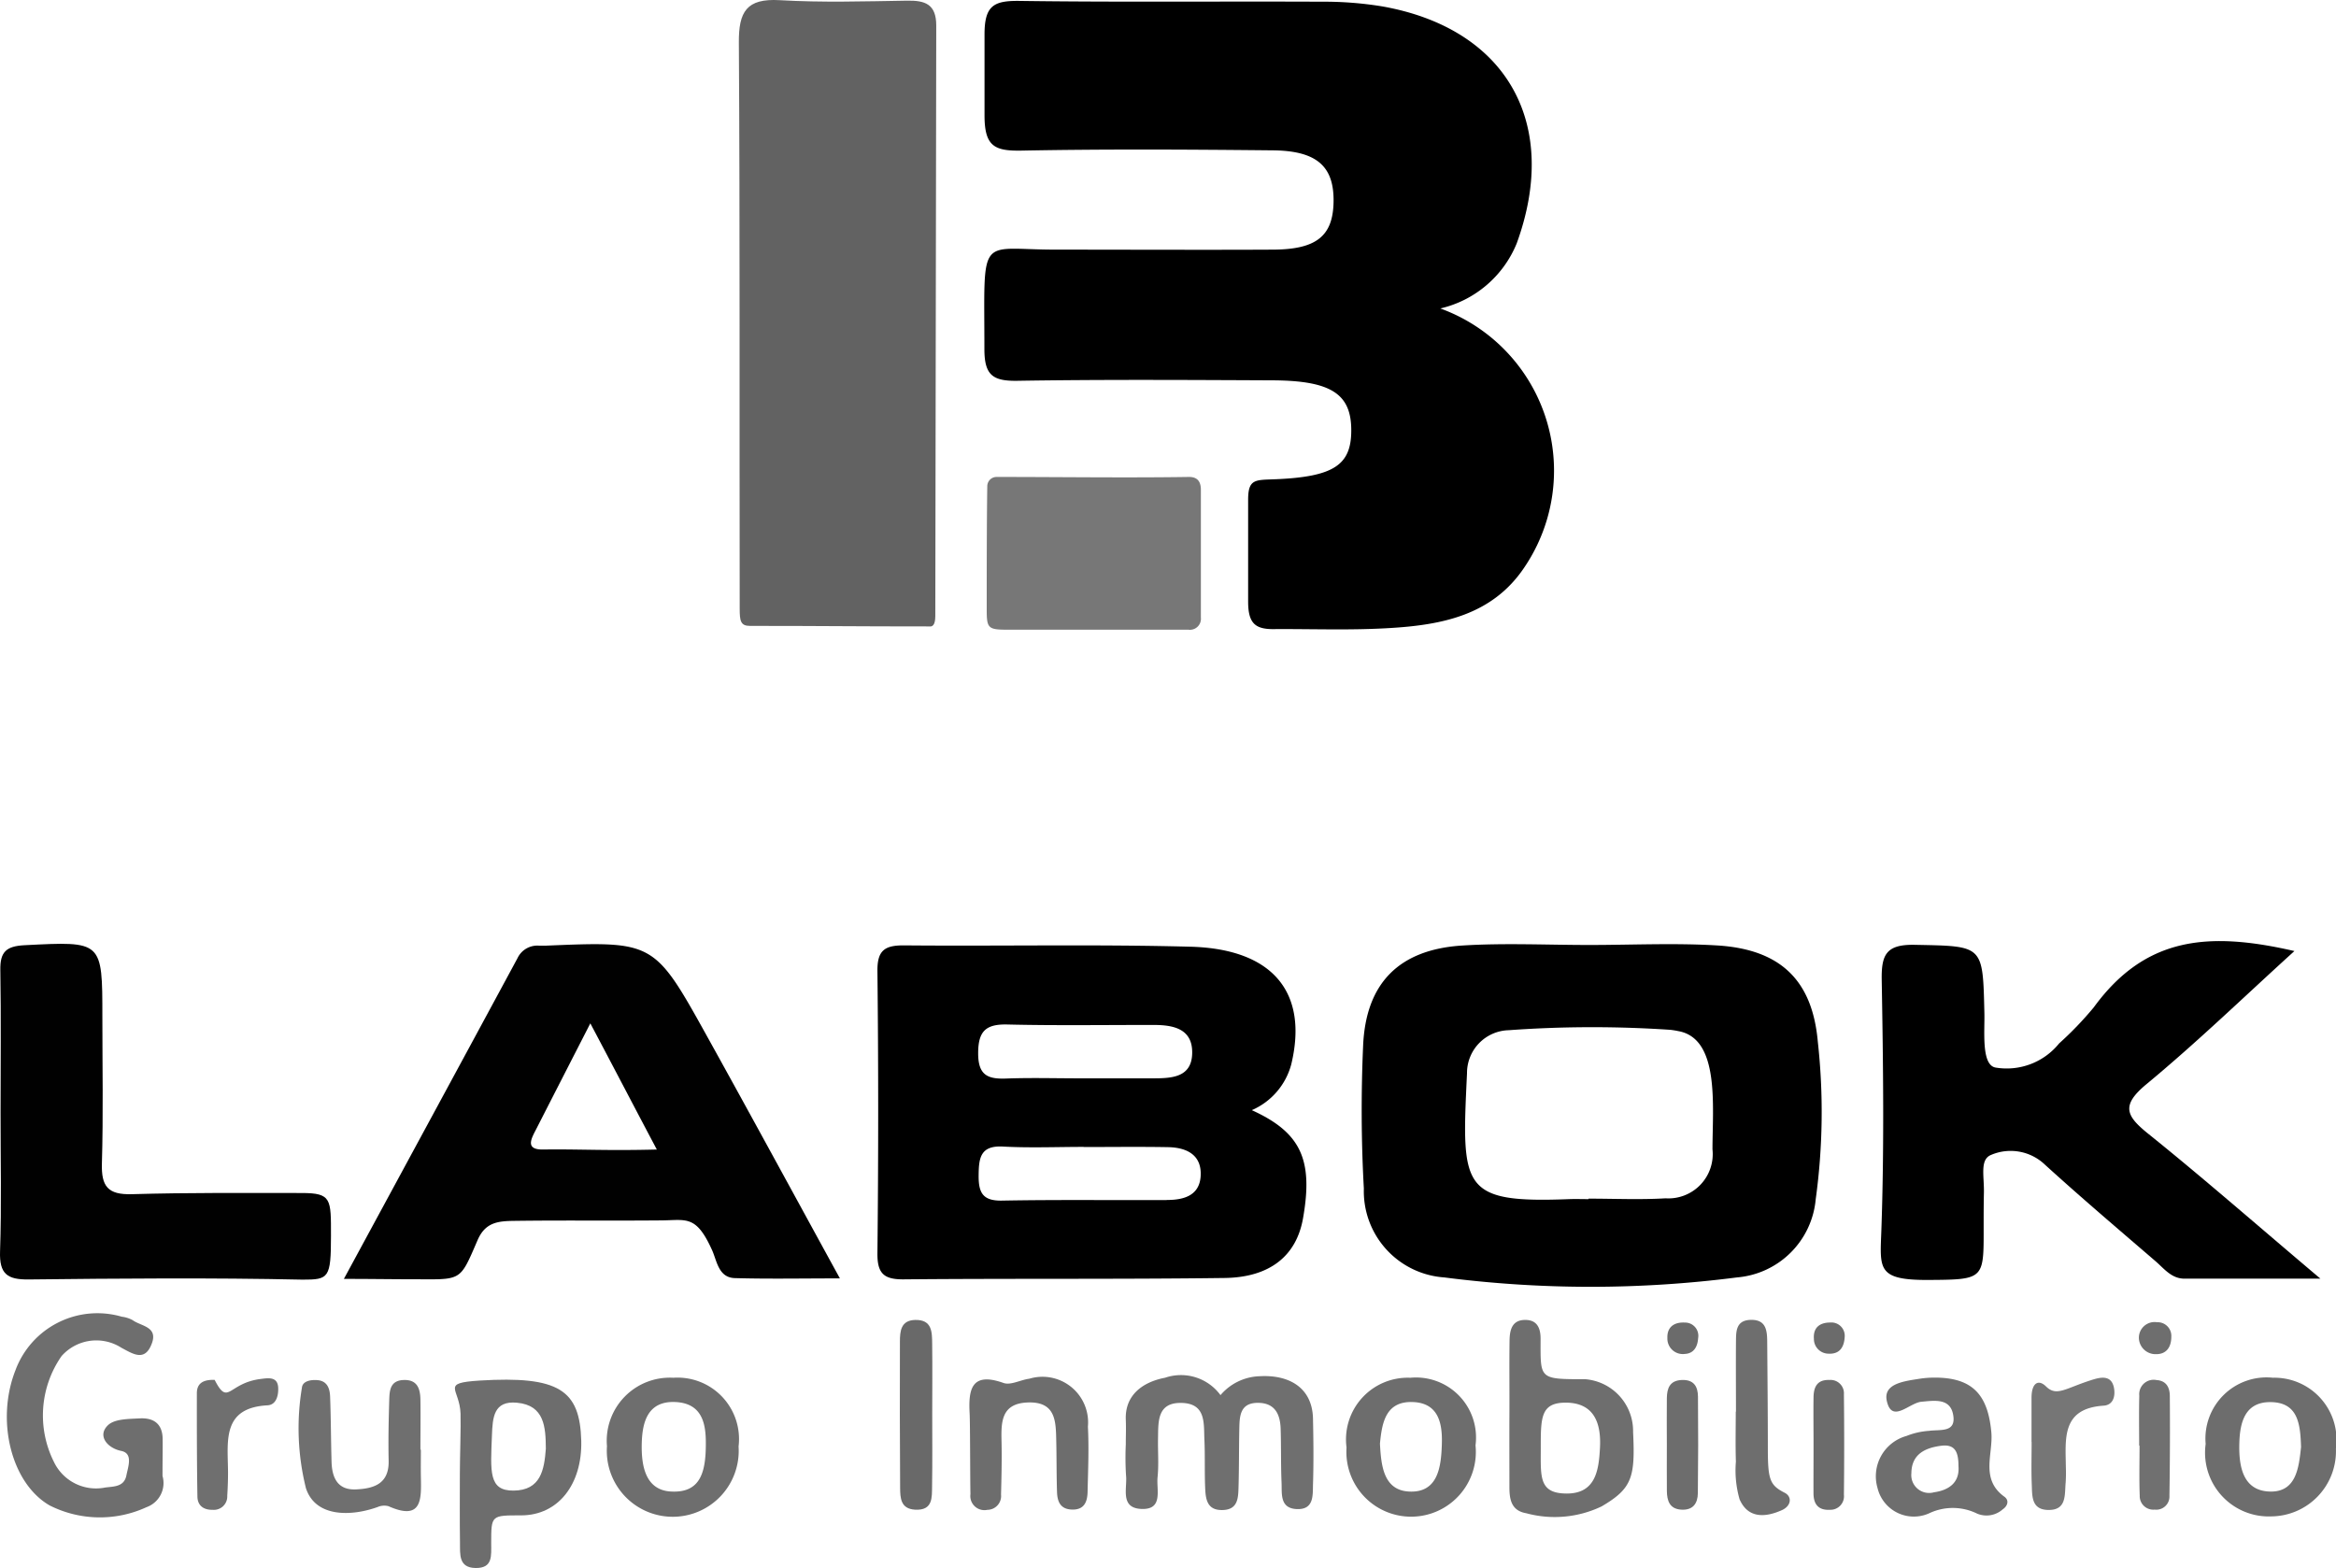 <svg xmlns="http://www.w3.org/2000/svg" width="91.691" height="61.546" viewBox="0 0 91.691 61.546">
  <defs>
    <style>
      .cls-1 {
        fill: #010101;
      }

      .cls-2 {
        fill: #6e6e6e;
      }

      .cls-3 {
        fill: #6f6f6f;
      }

      .cls-4 {
        fill: #6d6d6d;
      }

      .cls-5 {
        fill: #767676;
      }

      .cls-6 {
        fill: #696969;
      }

      .cls-7 {
        fill: #6b6b6b;
      }

      .cls-8 {
        fill: #707070;
      }

      .cls-9 {
        fill: #777;
      }

      .cls-10 {
        fill: #626262;
      }
    </style>
  </defs>
  <g id="labok" transform="translate(-805.699 -646.802)">
    <path id="Trazado_811" data-name="Trazado 811" d="M862.234,658.909a6.771,6.771,0,0,1,3.3,10.159c-1.263,1.889-3.255,2.266-5.307,2.386-1.461.086-2.749.038-4.4.038-.825.032-1.137-.173-1.137-1.079,0-1.538,0-2.434,0-4,0-.819.284-.769,1.048-.8,2.334-.094,3-.569,3-1.921,0-1.434-.795-1.952-3.1-1.962-3.336-.015-6.672-.035-10.007.018-.959.015-1.293-.218-1.293-1.24,0-4.588-.269-3.908,2.787-3.908,2.527,0,6.031.014,8.558,0,1.692-.011,2.333-.538,2.36-1.862.027-1.4-.646-2.018-2.382-2.035-3.284-.033-6.57-.052-9.854.01-1.069.021-1.464-.162-1.464-1.383,0-1.317,0-2.045,0-3.179s.367-1.327,1.38-1.313c3.941.054,7.884.012,11.826.031a14.173,14.173,0,0,1,2.411.185c4.888.87,6.984,4.6,5.272,9.3A4.281,4.281,0,0,1,862.234,658.909Z"/>
    <path id="Trazado_812" data-name="Trazado 812" d="M896.778,696.988c-2.051,0-3.7,0-5.34,0-.508,0-.8-.4-1.136-.688-1.454-1.252-2.917-2.494-4.336-3.785a1.949,1.949,0,0,0-2.106-.387c-.461.178-.275.82-.29,1.5-.009.4-.01.807-.01,1.211,0,2.166.075,2.187-2.146,2.2-2.044.014-1.923-.435-1.87-1.921.116-3.278.072-6.564.015-9.846-.018-1,.173-1.409,1.3-1.386,2.7.054,2.666-.008,2.73,2.683.017.72-.125,2.024.432,2.133a2.644,2.644,0,0,0,2.5-.945,13.391,13.391,0,0,0,1.362-1.418c2.036-2.79,4.529-2.979,7.875-2.209-1.943,1.763-3.809,3.57-5.8,5.219-1.025.847-.811,1.255.089,1.974C892.2,693.056,894.293,694.889,896.778,696.988Z"/>
    <path id="Trazado_813" data-name="Trazado 813" class="cls-1" d="M805.721,690.473c0-1.868.022-3.735-.009-5.6-.011-.7.218-.935.951-.972,3.055-.155,3.054-.184,3.054,2.807,0,1.918.038,3.836-.018,5.752-.027.9.225,1.241,1.179,1.213,2.22-.065,4.443-.046,6.662-.046,1.18,0,1.15.236,1.15,1.685,0,1.662-.089,1.715-1.113,1.715-3.582-.077-7.167-.047-10.751-.007-.841.01-1.155-.215-1.125-1.1C805.762,694.107,805.719,692.289,805.721,690.473Z"/>
    <path id="Trazado_814" data-name="Trazado 814" class="cls-2" d="M812.078,704.732a1.006,1.006,0,0,1-.629,1.226,4.379,4.379,0,0,1-3.8-.068c-1.505-.865-2.118-3.32-1.349-5.292a3.43,3.43,0,0,1,4.18-2.116,1.184,1.184,0,0,1,.427.136c.326.238.994.251.754.907-.27.738-.731.424-1.2.174a1.821,1.821,0,0,0-2.347.33,4.072,4.072,0,0,0-.3,4.149,1.83,1.83,0,0,0,2.01,1.009c.337-.046.747-.018.837-.479.067-.344.271-.863-.206-.959-.531-.107-.946-.585-.527-1,.26-.26.816-.252,1.249-.276.529-.03.881.189.905.762C812.09,703.583,812.078,703.936,812.078,704.732Z"/>
    <path id="Trazado_815" data-name="Trazado 815" class="cls-3" d="M849.888,703.495c0-.4.014-.568,0-.972-.039-.949.642-1.475,1.543-1.646a1.924,1.924,0,0,1,2.174.683,2.1,2.1,0,0,1,1.538-.742c1.134-.066,2.067.432,2.093,1.668.018.859.028,1.719,0,2.578-.012.433.042,1-.644.968-.663-.034-.572-.6-.59-1.032-.031-.706-.013-1.415-.036-2.122-.018-.56-.218-1.005-.871-1.015-.74-.012-.742.537-.752,1.056-.015.758-.008,1.517-.031,2.275-.012.407-.028.85-.6.875-.665.03-.693-.464-.711-.927-.023-.606,0-1.214-.027-1.82-.031-.639.079-1.431-.892-1.456s-.917.737-.929,1.4c-.01.506.033,1.015-.018,1.516s.237,1.29-.649,1.244c-.835-.043-.534-.819-.589-1.318A11.144,11.144,0,0,1,849.888,703.495Z"/>
    <path id="Trazado_816" data-name="Trazado 816" class="cls-3" d="M822.219,703.7c0,.352-.006.7,0,1.056.018.869.064,1.756-1.269,1.164a.649.649,0,0,0-.429.032c-.986.356-2.425.438-2.813-.737a9.717,9.717,0,0,1-.159-3.943c.023-.268.353-.323.615-.3.387.035.48.335.492.643.033.854.032,1.709.057,2.563.018.621.235,1.115.96,1.082.7-.032,1.3-.217,1.281-1.123-.018-.8,0-1.61.024-2.414.011-.352.044-.726.538-.755.556-.032.678.327.685.77.009.654,0,1.308,0,1.962Z"/>
    <path id="Trazado_817" data-name="Trazado 817" class="cls-4" d="M843.758,702.273c-.053-.956.083-1.634,1.329-1.191.282.1.67-.122,1.014-.166a1.791,1.791,0,0,1,2.3,1.88c.044.852.007,1.71-.013,2.565-.009.376-.123.7-.6.691s-.59-.323-.6-.705c-.021-.653-.014-1.308-.029-1.962-.017-.778,0-1.588-1.141-1.536-1.008.047-1.025.75-1.008,1.5.016.7,0,1.409-.019,2.113a.542.542,0,0,1-.536.6.554.554,0,0,1-.665-.617C843.776,704.789,843.78,702.675,843.758,702.273Z"/>
    <path id="Trazado_818" data-name="Trazado 818" class="cls-2" d="M873.838,702.208c0-.905-.007-1.81,0-2.715.005-.4-.021-.861.557-.886.669-.029.667.477.67.937.01,1.358.024,2.716.024,4.072,0,1.249.067,1.475.661,1.776.3.155.258.513-.1.678-.664.3-1.34.334-1.67-.42a4.121,4.121,0,0,1-.145-1.481c-.021-.653-.005-1.307-.005-1.961Z"/>
    <path id="Trazado_819" data-name="Trazado 819" class="cls-5" d="M885.439,703.4c0-.4,0-1.332,0-1.734,0-.589.271-.74.567-.449.425.418.758.069,1.845-.268.327-.1.74-.178.828.348.053.322-.041.653-.413.677-1.66.109-1.491,1.306-1.479,2.419a5.787,5.787,0,0,1-.008.6c-.046.482.052,1.1-.711,1.073-.648-.025-.6-.57-.62-1.011-.022-.552-.005-1.1-.005-1.658Z"/>
    <path id="Trazado_820" data-name="Trazado 820" class="cls-6" d="M842.29,702.266c0,.954.01,1.909-.006,2.864-.007.444.039.963-.663.926-.574-.03-.588-.461-.591-.864q-.018-2.863-.008-5.728c0-.416.036-.842.6-.855.671-.016.661.485.666.943C842.3,700.457,842.291,701.361,842.29,702.266Z"/>
    <path id="Trazado_821" data-name="Trazado 821" class="cls-3" d="M814.124,700.961c.542,1.057.518.124,1.811-.036.276-.034.658-.106.683.335.016.291-.064.682-.42.7-1.745.094-1.569,1.335-1.55,2.5.006.351-.007.7-.029,1.052a.525.525,0,0,1-.571.549c-.36.008-.594-.167-.6-.517-.023-1.352-.023-2.705-.022-4.057C813.427,701.125,813.634,700.946,814.124,700.961Z"/>
    <path id="Trazado_822" data-name="Trazado 822" class="cls-4" d="M871.125,703.5c0-.607-.008-1.213,0-1.819.006-.382.106-.694.584-.715s.634.26.638.653q.018,1.895-.005,3.789c-.005.4-.188.676-.652.647s-.559-.358-.564-.736C871.12,704.716,871.126,704.109,871.125,703.5Z"/>
    <path id="Trazado_823" data-name="Trazado 823" class="cls-7" d="M876.883,703.453c0-.606-.01-1.213,0-1.82.008-.4.147-.685.623-.668a.525.525,0,0,1,.569.563q.022,1.971,0,3.943a.53.53,0,0,1-.543.589c-.459.027-.646-.218-.651-.635C876.878,704.768,876.884,704.11,876.883,703.453Z"/>
    <path id="Trazado_824" data-name="Trazado 824" class="cls-8" d="M889.664,703.544c0-.654-.012-1.309.005-1.962a.566.566,0,0,1,.678-.613c.39.025.517.3.52.618q.016,1.961-.015,3.922a.517.517,0,0,1-.581.544.532.532,0,0,1-.585-.549c-.024-.653-.007-1.307-.007-1.96Z"/>
    <path id="Trazado_825" data-name="Trazado 825" class="cls-9" d="M852.342,671.517a.433.433,0,0,0,.493-.475s0-2.375,0-5.015c0-.342-.151-.51-.478-.505-2.486.037-4.974,0-7.54,0a.364.364,0,0,0-.366.357c-.021,1.425-.022,3.412-.022,4.838,0,.736.045.8.8.8,2.324,0,7.11,0,7.11,0Z"/>
    <path id="Trazado_826" data-name="Trazado 826" class="cls-10" d="M841.3,646.828c-1.667.027-3.338.078-5-.019-1.3-.076-1.609.454-1.6,1.667.046,7.17.02,15.04.033,22.21,0,.483.033.682.4.682,3.064,0,3.957.021,7.1.021.162-.014.177-.273.178-.41q.023-11.587.037-23.175C842.448,646.96,842.008,646.816,841.3,646.828Z"/>
    <path id="Trazado_827" data-name="Trazado 827" class="cls-2" d="M889.653,699.289a.617.617,0,0,1,.714-.59.536.536,0,0,1,.559.569c0,.39-.18.693-.611.684A.652.652,0,0,1,889.653,699.289Z"/>
    <path id="Trazado_828" data-name="Trazado 828" class="cls-7" d="M878.106,699.271c-.021.4-.193.685-.635.662a.577.577,0,0,1-.574-.581c-.034-.443.229-.641.641-.642A.523.523,0,0,1,878.106,699.271Z"/>
    <path id="Trazado_829" data-name="Trazado 829" class="cls-7" d="M872.353,699.322c-.02.322-.159.6-.513.62a.607.607,0,0,1-.694-.625c-.017-.439.28-.629.685-.605A.519.519,0,0,1,872.353,699.322Z"/>
    <path id="Trazado_830" data-name="Trazado 830" d="M854.834,690.375a2.723,2.723,0,0,0,1.549-1.8c.672-2.8-.7-4.527-3.954-4.615-3.74-.1-7.484-.018-11.226-.052-.756-.007-1.073.173-1.064,1.006q.06,5.535,0,11.073c-.008.8.252,1.036,1.035,1.029,4.2-.039,8.4,0,12.593-.054,1.79-.023,2.819-.882,3.076-2.335C857.251,692.326,856.766,691.252,854.834,690.375Zm-9.6-3.362c1.92.046,3.84.016,5.76.018.765,0,1.508.153,1.5,1.087-.005.979-.806,1.007-1.541,1.008q-1.44,0-2.881,0c-.96,0-1.921-.028-2.879.008-.723.027-1.1-.129-1.1-.988S844.381,686.993,845.233,687.013Zm6.276,6.89c-2.161.01-4.322-.018-6.482.022-.766.015-.923-.321-.916-1s.07-1.169.956-1.121c1.052.057,2.11.013,3.165.013v.005c1.106,0,2.211-.015,3.317.005.732.014,1.328.306,1.276,1.139C852.778,693.732,852.157,693.9,851.509,693.9Z"/>
    <path id="Trazado_831" data-name="Trazado 831" d="M877.049,687.674c-.219-2.433-1.5-3.613-3.946-3.764-1.662-.1-3.335-.019-5-.018s-3.341-.083-5,.021c-2.487.154-3.794,1.474-3.9,3.934-.082,1.865-.075,3.742.029,5.605a3.391,3.391,0,0,0,3.157,3.488,44.982,44.982,0,0,0,11.488,0,3.383,3.383,0,0,0,3.091-3.067A25.151,25.151,0,0,0,877.049,687.674Zm-4.133,4.239a1.739,1.739,0,0,1-1.841,1.922c-1,.06-2.015.013-3.024.013v.019c-.252,0-.5-.009-.756,0-4.277.165-4.227-.44-4.014-4.94a1.68,1.68,0,0,1,1.637-1.69,45.51,45.51,0,0,1,6.343-.015,2.889,2.889,0,0,1,.3.048C873.209,687.55,872.918,690.2,872.916,691.913Z"/>
    <path id="Trazado_832" data-name="Trazado 832" class="cls-1" d="M833.447,687.467c-2.071-3.73-2.082-3.724-6.308-3.549-.1,0-.168,0-.291,0a.86.86,0,0,0-.838.495c-2.222,4.114-4.45,8.224-6.813,12.585,1.1,0,1.857.014,2.608.014,2.038,0,1.915.142,2.639-1.534.306-.708.81-.75,1.45-.758,2.018-.026,3.618,0,5.759-.018.991-.008,1.37-.226,2,1.177.186.414.248,1.07.89,1.088,1.319.037,2.639.011,4.123.011C836.837,693.643,835.157,690.546,833.447,687.467Zm-6.427,4.453c-.737.012-.455-.446-.27-.809.657-1.287,1.316-2.573,2.12-4.143.929,1.752,1.768,3.364,2.61,4.952C829.485,691.972,828.432,691.9,827.02,691.92Z"/>
    <path id="Trazado_833" data-name="Trazado 833" class="cls-2" d="M869.8,703.013a2.042,2.042,0,0,0-1.878-2.078c-1.838,0-1.753,0-1.753-1.586,0-.367-.1-.722-.562-.74-.561-.021-.65.389-.656.815-.013.959,0,1.918-.005,2.877s0,1.917,0,2.876c0,.482.077.92.662,1.019a4.267,4.267,0,0,0,2.957-.269C869.763,705.224,869.886,704.786,869.8,703.013Zm-1.3.609c-.045.868-.16,1.8-1.3,1.8-1.1,0-1.024-.646-1.024-1.757,0-1.213-.012-1.81.98-1.81C868.306,701.858,868.549,702.711,868.5,703.622Z"/>
    <path id="Trazado_834" data-name="Trazado 834" class="cls-4" d="M824.524,700.988c-1.553.1-.781.3-.748,1.3.016.477-.028,1.844-.027,2.347,0,.907-.008,1.814.005,2.72.007.442-.065.982.615.99s.61-.482.61-.977c0-1.1,0-1.089,1.175-1.089,1.463,0,2.4-1.229,2.36-2.921C828.463,701.356,827.644,700.8,824.524,700.988Zm1.33,4.319c-.983.009-.9-.749-.846-2.16.026-.716.069-1.377.984-1.289,1.077.1,1.127.953,1.132,1.808C827.062,704.486,826.926,705.3,825.854,705.307Z"/>
    <path id="Trazado_835" data-name="Trazado 835" class="cls-2" d="M884.372,705.546c-.954-.687-.435-1.676-.51-2.522-.136-1.526-.779-2.179-2.313-2.151a3.9,3.9,0,0,0-.452.036c-.627.1-1.495.184-1.337.884.2.892.883.069,1.356.027.509-.045,1.126-.152,1.246.507.131.717-.5.574-.95.635a2.9,2.9,0,0,0-.88.2,1.643,1.643,0,0,0-1.139,2.04,1.467,1.467,0,0,0,2.058.982,2.164,2.164,0,0,1,1.858.029.958.958,0,0,0,1-.171C884.5,705.915,884.574,705.69,884.372,705.546Zm-2.768-.171a.7.7,0,0,1-.881-.749c.006-.749.538-1,1.185-1.081.563-.067.662.3.664.8C882.623,704.985,882.208,705.292,881.6,705.375Z"/>
    <path id="Trazado_836" data-name="Trazado 836" class="cls-2" d="M832.13,700.878a2.477,2.477,0,0,0-2.607,2.686,2.589,2.589,0,1,0,5.166.011A2.412,2.412,0,0,0,832.13,700.878Zm-.1,4.465c-1.016-.058-1.158-1.048-1.142-1.858s.2-1.707,1.324-1.654c1.03.05,1.192.816,1.192,1.6C833.408,704.579,833.2,705.409,832.034,705.343Z"/>
    <path id="Trazado_837" data-name="Trazado 837" class="cls-4" d="M894.914,700.877a2.4,2.4,0,0,0-2.64,2.6,2.5,2.5,0,0,0,2.593,2.842,2.56,2.56,0,0,0,2.52-2.658A2.44,2.44,0,0,0,894.914,700.877Zm-.1,4.468c-1.1-.019-1.244-1.021-1.218-1.911.023-.785.209-1.6,1.208-1.6,1.112,0,1.185.88,1.214,1.765C895.931,704.379,895.844,705.362,894.812,705.345Z"/>
    <path id="Trazado_838" data-name="Trazado 838" class="cls-4" d="M861.058,700.878a2.424,2.424,0,0,0-2.506,2.739,2.541,2.541,0,1,0,5.063-.085A2.356,2.356,0,0,0,861.058,700.878Zm1.235,2.627c-.03.88-.152,1.9-1.293,1.839-1-.056-1.091-1.025-1.136-1.881.079-.828.227-1.689,1.325-1.63C862.189,701.888,862.32,702.711,862.293,703.505Z"/>
  </g>
</svg>

